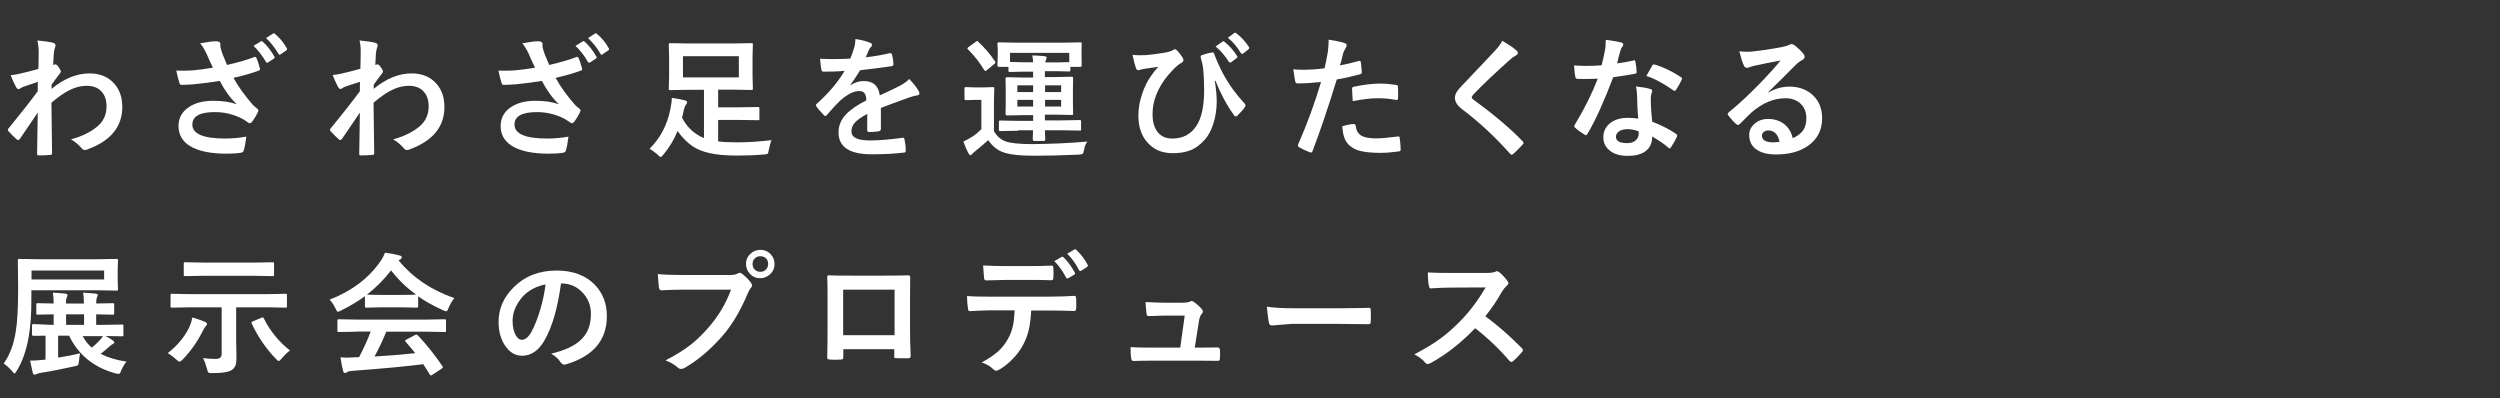 <?xml version="1.0" encoding="utf-8"?>
<!-- Generator: Adobe Illustrator 26.1.0, SVG Export Plug-In . SVG Version: 6.00 Build 0)  -->
<svg version="1.1" id="メインコピー_x3010_PC_x3011_"
	 xmlns="http://www.w3.org/2000/svg" xmlns:xlink="http://www.w3.org/1999/xlink" x="0px" y="0px" width="1570px" height="250px"
	 viewBox="0 0 1570 250" style="enable-background:new 0 0 1570 250;" xml:space="preserve">
<rect x="0" y="0" width="1570" height="250" fill="#333333" stroke="none"/>
<style type="text/css">
	.st0{enable-background:new    ;}
	.st1{fill:#FFFFFF;}
</style>
<g class="st0">
	<path class="st1" d="M23.5,25.4c4.9,0.5,8.1,1,9.6,1.4c1.2,0.3,1.8,0.9,1.8,1.7c0,0.3-0.1,0.7-0.3,1.2c-0.4,0.9-0.6,2.1-0.8,3.6
		c0,0.6-0.1,1.7-0.2,3.4c-0.1,1.5-0.2,2.9-0.2,4.1l0.7-0.2c0.2-0.1,0.4-0.2,0.6-0.2c0.6,0,1.4,0.6,2.2,1.9c0.9,1.2,1.3,2.1,1.3,2.6
		c0,0.5-0.5,1.2-1.4,2.3c-1.6,2.1-3.1,4.1-4.4,6v2.6c7.9-6.5,15.8-9.7,23.8-9.7c6.7,0,11.9,2.2,15.7,6.6c3.3,3.8,4.9,8.6,4.9,14.5
		c0,12.5-7.4,21.4-22.1,26.7c-0.4,0.2-0.9,0.3-1.4,0.3c-0.8,0-1.6-0.4-2.1-1.2c-1.8-2.1-3.9-3.9-6.6-5.5c6.8-1.8,12.4-4.6,16.7-8.2
		c3.8-3.3,5.6-7.5,5.6-12.5c0-4.2-1.2-7.5-3.6-9.8c-2.2-2.1-5.1-3.1-8.7-3.1c-3.9,0-7.8,1-11.7,3.1c-3.1,1.6-6.6,4.1-10.6,7.5
		c0,4.2,0.1,9.8,0.2,16.7c0.1,7.6,0.2,12.6,0.2,15.1c0,0.7-0.4,1-1.1,1c-2.4,0.2-4.9,0.3-7.4,0.3c-0.6,0-0.9-0.3-0.9-0.9
		c0-0.1,0-0.2,0-0.3c0.1-6.4,0.2-14.9,0.4-25.7c-3.8,5.6-7.5,11.1-11.2,16.5c-0.5,0.5-0.8,0.8-1.1,0.8c-0.3,0-0.6-0.2-0.9-0.5
		c-1.8-1.5-3.4-3.2-5.1-5c-0.3-0.2-0.5-0.6-0.5-0.9c0-0.3,0.2-0.6,0.5-1c7.4-9,13.5-16.8,18.3-23.3c0-2.9,0-4.9,0.1-5.9
		C19.2,53,16,54,14.4,54.6c-0.5,0.2-1.1,0.5-1.8,1c-0.5,0.3-0.8,0.4-0.9,0.4c-0.6,0-1.2-0.5-1.7-1.5c-1.3-2.5-2.4-4.9-3.3-7.3
		c1.8-0.2,3.7-0.4,5.6-0.9c3.6-0.8,7.5-1.8,11.8-3c0.1-2.4,0.2-6,0.2-10.8C24.3,30.1,24,27.7,23.5,25.4z"/>
	<path class="st1" d="M133.7,42.5c-1.9-3.9-3.2-6.8-3.9-8.6c-1.3-2.8-2.7-5-4.1-6.7c4.8-0.9,8.1-1.3,9.9-1.3c1.8,0,2.8,0.6,2.8,1.7
		v1.2c0,0.5,0,0.8,0.1,1.1c0.3,1.2,0.7,2.6,1.3,4.2c1.4,3.4,2.3,5.6,2.8,6.7c6.9-1.6,12.5-3.2,16.9-4.9c0.3-0.2,0.5-0.2,0.7-0.2
		c0.3,0,0.6,0.3,0.9,0.8c0.5,1,1.2,3.2,2.1,6.4c0.1,0.2,0.1,0.4,0.1,0.5c0,0.5-0.2,0.8-0.7,0.9c-4.5,1.7-9.9,3.2-16,4.6
		c3.3,5.9,7.5,11.7,12.7,17.5c0.5,0.4,1.2,1,2.2,1.8c0.5,0.5,0.8,0.8,0.8,1.1c0,0.4-0.2,0.8-0.5,1.4c-0.7,1.6-1.8,3.4-3.2,5.4
		c-0.6,0.8-1.2,1.3-1.7,1.3c-0.3,0-0.7-0.2-1.3-0.6c-1.5-1-2.6-1.8-3.4-2.2c-5.4-2.8-11.2-4.2-17.3-4.2c-9.4,0-14.1,2.6-14.1,7.8
		c0,5.9,6.9,8.8,20.6,8.8c4.4,0,8.8-0.4,13.3-1.2c-0.4,3.3-0.9,6.3-1.7,8.9c-0.2,0.6-0.7,1-1.6,1.2c-2.3,0.4-5.4,0.6-9.2,0.6
		c-10.4,0-18.2-1.7-23.4-5.1c-4.5-3-6.7-7.1-6.7-12.3c0-5,2.2-9,6.6-11.9c3.9-2.6,9-3.9,15.2-3.9c5.8,0,10.7,0.7,14.8,2.2
		c-3.9-3.7-7.5-8.6-10.7-14.7c-5.4,0.9-10.7,1.6-16,2.1c-3.8,0.3-6.5,0.4-8.1,0.4c-0.6,0-1.1-0.5-1.3-1.5c-0.6-2-1.3-4.5-1.9-7.5
		c1.6,0.1,3.1,0.1,4.5,0.1c1.9,0,3.9-0.1,5.8-0.2C124.6,43.9,129,43.3,133.7,42.5z M159.2,28.8l4.6-2.8c0.2-0.1,0.3-0.2,0.4-0.2
		c0.2,0,0.5,0.1,0.8,0.4c2.8,2.5,5.2,5.6,7.3,9.3c0.1,0.3,0.2,0.5,0.2,0.6c0,0.3-0.2,0.5-0.5,0.7l-3.6,2.4c-0.2,0.1-0.4,0.2-0.6,0.2
		c-0.3,0-0.6-0.2-0.8-0.5C164.7,34.9,162.1,31.5,159.2,28.8z M167.1,23.9l4.3-2.8c0.2-0.1,0.4-0.2,0.6-0.2c0.2,0,0.4,0.1,0.7,0.4
		c3,2.5,5.5,5.5,7.4,9c0.1,0.2,0.2,0.4,0.2,0.6c0,0.3-0.2,0.6-0.6,0.8l-3.5,2.4c-0.2,0.2-0.4,0.3-0.6,0.3c-0.3,0-0.5-0.2-0.7-0.6
		C172.6,30,170.1,26.7,167.1,23.9z"/>
	<path class="st1" d="M225.8,25.4c4.9,0.5,8.1,1,9.6,1.4c1.2,0.3,1.8,0.9,1.8,1.7c0,0.3-0.1,0.7-0.3,1.2c-0.4,0.9-0.6,2.1-0.8,3.6
		c0,0.6-0.1,1.7-0.2,3.4c-0.1,1.5-0.2,2.9-0.2,4.1l0.7-0.2c0.2-0.1,0.4-0.2,0.6-0.2c0.6,0,1.4,0.6,2.2,1.9c0.9,1.2,1.3,2.1,1.3,2.6
		c0,0.5-0.5,1.2-1.4,2.3c-1.6,2.1-3.1,4.1-4.4,6v2.6c7.9-6.5,15.8-9.7,23.8-9.7c6.7,0,11.9,2.2,15.7,6.6c3.3,3.8,4.9,8.6,4.9,14.5
		c0,12.5-7.4,21.4-22.1,26.7c-0.4,0.2-0.9,0.3-1.4,0.3c-0.8,0-1.6-0.4-2.1-1.2c-1.8-2.1-3.9-3.9-6.6-5.5c6.8-1.8,12.4-4.6,16.7-8.2
		c3.8-3.3,5.6-7.5,5.6-12.5c0-4.2-1.2-7.5-3.6-9.8c-2.2-2.1-5.1-3.1-8.7-3.1c-3.9,0-7.8,1-11.7,3.1c-3.1,1.6-6.6,4.1-10.6,7.5
		c0,4.2,0.1,9.8,0.2,16.7c0.1,7.6,0.2,12.6,0.2,15.1c0,0.7-0.4,1-1.1,1c-2.4,0.2-4.9,0.3-7.4,0.3c-0.6,0-0.9-0.3-0.9-0.9
		c0-0.1,0-0.2,0-0.3c0.1-6.4,0.2-14.9,0.4-25.7c-3.8,5.6-7.5,11.1-11.2,16.5c-0.5,0.5-0.8,0.8-1.1,0.8c-0.3,0-0.6-0.2-0.9-0.5
		c-1.8-1.5-3.4-3.2-5.1-5c-0.3-0.2-0.5-0.6-0.5-0.9c0-0.3,0.2-0.6,0.5-1c7.4-9,13.5-16.8,18.3-23.3c0-2.9,0-4.9,0.1-5.9
		c-4.8,1.5-7.9,2.5-9.5,3.1c-0.5,0.2-1.1,0.5-1.8,1c-0.5,0.3-0.8,0.4-0.9,0.4c-0.6,0-1.2-0.5-1.7-1.5c-1.3-2.5-2.4-4.9-3.3-7.3
		c1.8-0.2,3.7-0.4,5.6-0.9c3.6-0.8,7.5-1.8,11.8-3c0.1-2.4,0.2-6,0.2-10.8C226.6,30.1,226.3,27.7,225.8,25.4z"/>
	<path class="st1" d="M336,42.5c-1.9-3.9-3.2-6.8-3.9-8.6c-1.3-2.8-2.7-5-4.1-6.7c4.8-0.9,8.1-1.3,9.9-1.3c1.8,0,2.8,0.6,2.8,1.7
		v1.2c0,0.5,0,0.8,0.1,1.1c0.3,1.2,0.7,2.6,1.3,4.2c1.4,3.4,2.3,5.6,2.8,6.7c6.9-1.6,12.5-3.2,16.9-4.9c0.3-0.2,0.5-0.2,0.7-0.2
		c0.3,0,0.6,0.3,0.9,0.8c0.5,1,1.2,3.2,2.1,6.4c0.1,0.2,0.1,0.4,0.1,0.5c0,0.5-0.2,0.8-0.7,0.9c-4.5,1.7-9.9,3.2-16,4.6
		c3.3,5.9,7.5,11.7,12.7,17.5c0.5,0.4,1.2,1,2.2,1.8c0.5,0.5,0.8,0.8,0.8,1.1c0,0.4-0.2,0.8-0.5,1.4c-0.7,1.6-1.8,3.4-3.2,5.4
		c-0.6,0.8-1.2,1.3-1.7,1.3c-0.3,0-0.7-0.2-1.3-0.6c-1.5-1-2.6-1.8-3.4-2.2c-5.4-2.8-11.2-4.2-17.3-4.2c-9.4,0-14.1,2.6-14.1,7.8
		c0,5.9,6.9,8.8,20.6,8.8c4.4,0,8.8-0.4,13.3-1.2c-0.4,3.3-0.9,6.3-1.7,8.9c-0.2,0.6-0.7,1-1.6,1.2c-2.3,0.4-5.4,0.6-9.2,0.6
		c-10.4,0-18.2-1.7-23.4-5.1c-4.5-3-6.7-7.1-6.7-12.3c0-5,2.2-9,6.6-11.9c3.9-2.6,9-3.9,15.2-3.9c5.8,0,10.7,0.7,14.8,2.2
		c-3.9-3.7-7.5-8.6-10.7-14.7c-5.4,0.9-10.7,1.6-16,2.1c-3.8,0.3-6.5,0.4-8.1,0.4c-0.6,0-1.1-0.5-1.3-1.5c-0.6-2-1.3-4.5-1.9-7.5
		c1.6,0.1,3.1,0.1,4.5,0.1c1.9,0,3.9-0.1,5.8-0.2C326.9,43.9,331.3,43.3,336,42.5z M361.4,28.8L366,26c0.2-0.1,0.3-0.2,0.4-0.2
		c0.2,0,0.5,0.1,0.8,0.4c2.8,2.5,5.2,5.6,7.3,9.3c0.1,0.3,0.2,0.5,0.2,0.6c0,0.3-0.2,0.5-0.5,0.7l-3.6,2.4c-0.2,0.1-0.4,0.2-0.6,0.2
		c-0.3,0-0.6-0.2-0.8-0.5C367,34.9,364.3,31.5,361.4,28.8z M369.3,23.9l4.3-2.8c0.2-0.1,0.4-0.2,0.6-0.2c0.2,0,0.4,0.1,0.7,0.4
		c3,2.5,5.5,5.5,7.4,9c0.1,0.2,0.2,0.4,0.2,0.6c0,0.3-0.2,0.6-0.6,0.8l-3.5,2.4c-0.2,0.2-0.4,0.3-0.6,0.3c-0.3,0-0.5-0.2-0.7-0.6
		C374.9,30,372.3,26.7,369.3,23.9z"/>
	<path class="st1" d="M407.9,93.4c6.8-6.6,11.1-14.9,13.1-24.9c0.6-3,0.9-5.3,0.9-7c3.1,0.4,5.8,0.9,8,1.5c1.1,0.2,1.6,0.6,1.6,1.2
		c0,0.5-0.2,0.9-0.6,1.4c-0.6,0.7-1.1,1.9-1.5,3.6c-0.4,2.1-0.8,3.6-1.1,4.7c2.5,4.8,5.9,8.4,10,10.9c1.3,0.8,2.6,1.5,3.8,1.9V56.4
		h-9.8l-11.4,0.2c-0.5,0-0.7-0.1-0.8-0.2c-0.1-0.1-0.1-0.4-0.1-0.8l0.2-7.6V35.7l-0.2-7.6c0-0.5,0.1-0.8,0.2-0.9
		c0.1-0.1,0.4-0.1,0.8-0.1l11.4,0.2h28l11.4-0.2c0.5,0,0.8,0.1,0.9,0.2c0.1,0.1,0.1,0.4,0.1,0.8l-0.2,7.6v12.2l0.2,7.6
		c0,0.5-0.1,0.7-0.2,0.9c-0.1,0.1-0.4,0.1-0.8,0.1l-11.4-0.2H451v11.1h12.6l12.4-0.2c0.4,0,0.7,0.1,0.8,0.2c0.1,0.1,0.1,0.4,0.1,0.7
		v6.5c0,0.4,0,0.7-0.1,0.8s-0.3,0.1-0.8,0.1l-12.4-0.2H451v13.5c3,0.4,7.1,0.6,12.1,0.6c6.8,0,14-0.5,21.4-1.4
		c-0.6,1.6-1.2,3.6-1.7,6.2c-0.2,1.4-0.5,2.2-0.8,2.4c-0.3,0.2-1,0.4-2.3,0.4c-5.3,0.5-10.7,0.7-16.1,0.7c-7.5,0-13.6-0.5-18.2-1.6
		c-4.1-0.9-7.5-2.3-10.4-4.2c-3.5-2.4-6.6-5.6-9.5-9.6c-2.2,5.5-5.2,10.3-8.8,14.7c-0.9,1.1-1.5,1.6-1.8,1.6c-0.4,0-1-0.5-1.8-1.4
		C411.6,95.9,409.8,94.5,407.9,93.4z M464,48.7V35.3h-35.1v13.3H464z"/>
	<path class="st1" d="M537.2,24.5c3.9,0.6,7,1.4,9.4,2.4c0.7,0.2,1,0.7,1,1.4c0,0.5-0.2,0.9-0.6,1.2c-0.5,0.4-1,1.1-1.4,2
		c-0.1,0.3-0.3,0.7-0.5,1.2c-0.5,1.2-1,2.3-1.4,3.3c5.3-0.6,10.4-1.5,15.1-2.6c0.2,0,0.4,0,0.5,0c0.4,0,0.7,0.3,0.9,0.9
		c0.5,1.9,0.8,3.9,0.9,6c0,0.1,0,0.2,0,0.2c0,0.6-0.5,1-1.4,1.1c-6.5,0.9-12.9,1.8-19.5,2.5c-2.7,4.4-4.8,7.4-6.2,9.2l0.1,0.2
		c2.6-1.7,5.4-2.6,8.3-2.6c6,0,9.3,3,10.1,9c5.7-2.6,9.8-4.6,12.2-5.8c2.7-1.4,4.8-2.9,6.3-4.5c2.6,2.7,4.5,5.1,5.8,7.3
		c0.4,0.7,0.6,1.3,0.6,1.8c0,0.6-0.4,1-1.3,1.2c-1.7,0.2-3.4,0.7-5.1,1.3c-8.1,2.9-14.1,5.1-17.8,6.6V81c0,0.8-0.5,1.3-1.6,1.5
		c-1.8,0.3-3.8,0.4-5.9,0.4c-0.7,0-1.1-0.4-1.1-1.3c0-4.8,0-8.1,0.1-10.1c-3.8,2-6.5,3.9-8.1,5.8c-1.3,1.6-1.9,3.3-1.9,5.2
		c0,3.8,3.8,5.7,11.5,5.7c6,0,12.9-0.6,20.7-1.7c0.1,0,0.2,0,0.2,0c0.5,0,0.8,0.3,0.9,0.9c0.5,2.3,0.8,4.6,0.8,6.8
		c0,0.1,0,0.2,0,0.3c0,0.8-0.3,1.3-0.9,1.3c-5.6,0.7-12.5,1.1-20.5,1.1c-13.9,0-20.8-4.6-20.8-13.7c0-4.2,1.5-8,4.6-11.3
		c2.7-2.9,7-5.9,12.9-8.9c-0.1-2.2-0.6-3.8-1.3-4.6c-0.6-0.8-1.7-1.2-3.2-1.2c-0.1,0-0.3,0-0.5,0c-3.2,0.1-7,2.1-11.5,6
		c-2.6,2.5-5.3,5.5-8.3,9c-0.4,0.5-0.7,0.7-1,0.7c-0.2,0-0.5-0.2-0.9-0.6c-2.4-2.4-3.9-4.2-4.7-5.5c-0.2-0.3-0.3-0.6-0.3-0.8
		c0-0.3,0.2-0.6,0.6-0.9c7.5-6.7,13.3-13.6,17.4-20.6C526.4,44.9,522,45,517,45c-0.6,0-1-0.4-1.2-1.3c-0.2-1.1-0.5-3.3-0.8-6.8
		c2.6,0.1,5.4,0.2,8.3,0.2c3.5,0,7.1-0.1,10.7-0.3c1-2.5,1.8-4.8,2.5-7.1C537,27.9,537.2,26.2,537.2,24.5z"/>
	<path class="st1" d="M682.9,88.9c-1.2,1.6-1.9,3.4-2.1,5.3c-0.3,1.4-0.6,2.2-0.9,2.4c-0.3,0.2-1,0.4-2.3,0.5
		c-10.4,0.5-19.8,0.7-28.1,0.7c-9.6,0-16.3-0.8-20.3-2.5c-3.4-1.4-6.2-3.8-8.6-7.3c-1.7,1.6-4.4,3.9-8.1,6.9
		c-0.8,0.6-1.4,1.2-1.9,1.7c-0.5,0.6-0.8,0.9-1.1,0.9c-0.4,0-0.8-0.4-1.3-1.2c-1-1.9-2.1-4.3-3.2-7.4c2.1-1,3.7-1.9,5-2.7
		c1.9-1.1,4-2.8,6.3-5.1V62.7h-3.6l-5.9,0.2c-0.5,0-0.8-0.1-0.9-0.2c-0.1-0.1-0.2-0.4-0.2-0.8v-6.3c0-0.4,0.1-0.7,0.2-0.8
		c0.1-0.1,0.4-0.1,0.8-0.1l5.9,0.2h4.8l6.1-0.2c0.4,0,0.7,0.1,0.8,0.2c0.1,0.1,0.1,0.4,0.1,0.7l-0.2,8.1v18.6c1.6,3,4,5.2,7.3,6.5
		c3.1,1.1,8.7,1.7,16.9,1.7C660,90.4,671.5,89.9,682.9,88.9z M614.4,26.3c4.1,3.8,7.6,7.9,10.5,12.3c0.2,0.3,0.3,0.5,0.3,0.6
		c0,0.2-0.3,0.6-0.8,1l-4.6,3.8c-0.5,0.4-0.8,0.6-1,0.6c-0.1,0-0.4-0.2-0.7-0.6c-2.9-4.8-6.3-9.1-10.2-13c-0.2-0.2-0.4-0.4-0.4-0.6
		c0-0.2,0.3-0.5,0.8-0.9l4.4-3.2c0.5-0.4,0.8-0.6,1.1-0.6C613.8,25.8,614.1,25.9,614.4,26.3z M639.5,82.1l-11.3,0.2
		c-0.5,0-0.7-0.1-0.8-0.2c-0.1-0.1-0.1-0.4-0.1-0.7v-4.8c0-0.4,0.1-0.7,0.2-0.8c0.1-0.1,0.4-0.1,0.8-0.1l11.3,0.2h9.2v-3.6h-5.7
		l-10.8,0.2c-0.5,0-0.8-0.3-0.8-0.9l0.1-6.9v-8.4l-0.1-6.9c0-0.6,0.3-0.9,0.8-0.9l10.8,0.2h5.7v-3.7h-6.6l-8,0.2
		c-0.4,0-0.7-0.1-0.8-0.2c-0.1-0.1-0.1-0.4-0.1-0.8v-2.2h-6c-0.6,0-0.9-0.3-0.9-0.9l0.2-7.6v-2.1l-0.2-3.8c0-0.5,0.1-0.8,0.2-0.9
		c0.1-0.1,0.3-0.1,0.7-0.1l11.5,0.2h28l11.6-0.2c0.4,0,0.7,0.1,0.8,0.2c0.1,0.1,0.1,0.4,0.1,0.8l-0.1,3.3v2.6l0.1,7.6
		c0,0.6-0.3,0.9-0.9,0.9h-6.2V44c0,0.5-0.1,0.7-0.2,0.8c-0.1,0.1-0.3,0.1-0.7,0.1l-8-0.2h-7.1v3.7h6.1l10.7-0.2
		c0.4,0,0.7,0.1,0.8,0.2c0.1,0.1,0.1,0.4,0.1,0.7l-0.1,6.9v8.4l0.1,6.9c0,0.4,0,0.7-0.1,0.8c-0.1,0.1-0.3,0.1-0.8,0.1l-10.7-0.2
		h-6.1v3.6h10.3l11.5-0.2c0.4,0,0.7,0.1,0.8,0.2c0.1,0.1,0.1,0.4,0.1,0.7v4.8c0,0.4,0,0.7-0.1,0.8s-0.3,0.1-0.8,0.1l-11.5-0.2h-10.3
		l0.2,5.8c0,0.6-0.3,0.9-0.9,0.9h-6c-0.6,0-0.9-0.3-0.9-0.9c0-0.1,0-0.7,0-1.9c0.1-1.3,0.1-2.6,0.1-3.9H639.5z M671.3,33.2h-37v5.7
		l8,0.2h6.5c-0.1-1.6-0.3-3-0.5-4.3c2.9,0.1,5.4,0.2,7.7,0.5c0.8,0.1,1.3,0.4,1.3,0.8c0,0.3-0.1,0.7-0.4,1.4c-0.2,0.5-0.4,1-0.5,1.7
		h7.1l8-0.2V33.2z M638.9,57.8h9.9v-4.2h-9.9V57.8z M638.9,66.9h9.9v-4.2h-9.9V66.9z M666.4,53.6h-10.1v4.2h10.1V53.6z M666.4,66.9
		v-4.2h-10.1v4.2H666.4z"/>
	<path class="st1" d="M711.2,34.4c1.4,0.2,2.9,0.3,4.6,0.3c1.1,0,2.4,0,4-0.1c2.7-0.2,6.3-0.7,10.9-1.4c3.1-0.5,5-1.1,5.8-1.7
		c0.6-0.4,1.1-0.6,1.3-0.6c0.3,0,0.7,0.2,1.2,0.6c1.5,1.5,2.6,3,3.5,4.4c0.5,0.8,0.7,1.4,0.7,1.9c0,0.6-0.4,1.2-1.3,1.7
		c-1.5,0.8-3,2-4.5,3.5c-0.2,0.2-1.3,1.4-3.4,3.7c-3.5,4-6.1,8.3-7.9,12.9c-1.6,4.1-2.3,8.1-2.3,12c0,5.4,1.3,9.5,4,12.2
		c2.1,2.2,4.9,3.2,8.4,3.2c6.5,0,11.4-2.5,14.9-7.6c3.4-4.9,5.1-12.5,5.1-22.6c0-5.1-0.2-9.3-0.5-12.4c-0.1-1.3-0.3-2.7-0.6-4.3
		c-0.4-1.6-0.7-2.8-0.9-3.4c-0.2-0.5-0.2-0.9-0.2-1.2c0-0.5,0.4-0.8,1.1-1c2.4-0.8,4.4-1.3,6.2-1.6c0.1,0,0.2,0,0.2,0
		c0.5,0,0.8,0.3,1,0.9c1.3,3.6,3.1,7.7,5.6,12.5c3.8,7,8.4,13.3,13.6,18.8c0.3,0.4,0.5,0.7,0.5,1.1c0,0.3-0.2,0.7-0.6,1.3
		c-1,1.5-2.6,3.2-4.6,5.2c-0.3,0.3-0.6,0.4-0.9,0.4c-0.6,0-1-0.3-1.3-1c-4.4-6.1-8.3-13.3-11.5-21.4l-0.4,0.2
		c0.8,4.9,1.2,9.1,1.2,12.7c0,5-0.7,9.8-2.2,14.3c-1.3,4.1-3.1,7.3-5.2,9.7c-2.9,3.3-6,5.6-9.2,6.8c-3,1.2-6.7,1.8-11,1.8
		c-7,0-12.4-2.4-16.4-7.3c-3.5-4.2-5.2-9.7-5.2-16.3c0-4.5,0.8-9.1,2.5-14c1.4-4.1,3.1-7.6,5.2-10.5c1.6-2.4,3.2-4.5,4.9-6.1
		c-0.2,0-1.7,0.2-4.6,0.6c-1.8,0.2-3.3,0.5-4.7,0.7c-0.5,0.1-1.1,0.3-2.1,0.5c-0.6,0.2-1,0.3-1.3,0.3c-0.6,0-1.1-0.4-1.4-1.3
		C712.7,40.9,712,38.1,711.2,34.4z M763.4,29.2l4.4-3.1c0.2-0.1,0.3-0.2,0.5-0.2c0.2,0,0.5,0.1,0.7,0.4c2.8,2.2,5.5,5.1,7.9,8.9
		c0.2,0.2,0.2,0.4,0.2,0.6c0,0.3-0.2,0.5-0.5,0.7l-3.5,2.6c-0.2,0.2-0.5,0.2-0.6,0.2c-0.3,0-0.5-0.2-0.8-0.5
		C769.2,34.9,766.5,31.7,763.4,29.2z M771.1,23.7l4.1-3c0.2-0.1,0.4-0.2,0.5-0.2c0.2,0,0.4,0.1,0.7,0.4c3.2,2.4,5.8,5.3,7.9,8.6
		c0.2,0.2,0.2,0.5,0.2,0.7c0,0.3-0.2,0.6-0.5,0.8l-3.3,2.6c-0.2,0.2-0.5,0.3-0.6,0.3c-0.3,0-0.5-0.2-0.8-0.5
		C777,29.5,774.3,26.3,771.1,23.7z"/>
	<path class="st1" d="M841.5,41.1c3.4-0.6,7.4-1.6,11.8-2.8c0.2-0.1,0.3-0.1,0.4-0.1c0.5,0,0.8,0.3,0.9,0.9c0.3,2.2,0.5,4.2,0.6,6
		c0,0.1,0,0.3,0,0.4c0,0.6-0.4,1-1.3,1.2c-4.8,1.3-9.6,2.4-14.4,3.2c-5.5,17.9-10.6,32.9-15.2,44.9c-0.2,0.6-0.6,1-1,1
		c-0.2,0-0.4-0.1-0.8-0.2c-2.8-1.1-5.1-2.2-6.6-3.1c-0.5-0.3-0.8-0.7-0.8-1.2c0-0.2,0-0.3,0.1-0.5c5.8-13.3,10.6-26.4,14.4-39.3
		c-5.9,0.6-10.7,0.9-14.5,0.9c-1,0-1.6-0.4-1.7-1.3c-0.3-1.5-0.7-4-1.2-7.6c1.2,0.2,3.2,0.3,6.2,0.3c4.3,0,8.8-0.3,13.4-0.9
		c0.6-2.5,1.4-6,2.1-10.4c0.3-2.5,0.5-5,0.5-7.6c5,0.8,8.5,1.5,10.4,2.3c0.6,0.2,0.9,0.7,0.9,1.3c0,0.5-0.1,0.9-0.4,1.3
		c-1.1,1.8-1.6,2.9-1.7,3.3c-0.3,1.1-0.7,2.6-1.1,4.6C842,39.4,841.7,40.5,841.5,41.1z M843,79.2c3.2-0.8,5.6-1.3,7.1-1.3
		c0.8,0,1.2,0.4,1.3,1.2c0.3,3.1,1.7,5.2,4.1,6.4c1.9,0.9,4.8,1.4,8.6,1.4c3.1,0,7.8-0.4,13.9-1.2c0.1,0,0.2,0,0.3,0
		c0.4,0,0.7,0.3,0.7,0.8c0.4,2.9,0.6,5.3,0.6,7.3c0,0.2,0,0.3,0,0.4c0,0.5-0.4,0.8-1.3,0.9c-4.2,0.6-7.9,0.9-11.3,0.9
		c-5.8,0-10.3-0.5-13.5-1.4c-2.8-0.8-5.1-2.2-6.8-4C844.5,88.3,843.2,84.5,843,79.2z M849.5,63.5c-0.2-3.9-0.4-6.4-0.4-7.5
		c0-0.6,0.1-1,0.3-1.2c0.2-0.2,0.6-0.3,1.2-0.4c6.2-1.3,11.6-1.9,16.2-1.9c3.2,0,6.5,0.3,9.7,0.8c0.6,0.1,1,0.2,1.2,0.4
		c0.2,0.1,0.2,0.4,0.2,0.9c0.1,1.1,0.1,2.4,0.1,3.8c0,0.8,0,1.8,0,2.8c0,1.1-0.3,1.6-1,1.6c-0.2,0-0.4,0-0.6-0.1
		c-3.3-0.6-6.8-1-10.3-1C861.4,61.6,855.9,62.3,849.5,63.5z"/>
	<path class="st1" d="M943.4,25.6c3.8,2.2,6.9,4.3,9.2,6.3c0.4,0.4,0.6,0.8,0.6,1.3c0,0.7-0.4,1.3-1.2,1.6c-1.3,0.7-2.6,1.6-4,2.9
		c-9.1,8.2-16.7,15.3-22.7,21.6c-0.7,0.9-1.1,1.5-1.1,1.8c0,0.4,0.4,0.9,1.1,1.5c12.7,9.2,23,17.9,30.9,26.1
		c0.4,0.5,0.6,0.9,0.6,1.1c0,0.3-0.2,0.6-0.6,1c-2.2,2.4-4.1,4.3-5.8,5.8c-0.5,0.4-0.9,0.6-1.1,0.6s-0.6-0.2-1-0.7
		c-9.3-10.4-19.3-19.8-30.2-28c-2.9-2.2-4.4-4.6-4.4-7c0-1.3,0.4-2.6,1.2-3.9c0.5-0.8,1.5-2,2.8-3.4c2.1-2.3,5.9-6.2,11.2-11.8
		c4.1-4.3,7.4-7.8,9.9-10.5C941,29.6,942.5,27.5,943.4,25.6z"/>
	<path class="st1" d="M1015.5,39.8c2.8-0.3,6.2-0.9,10.3-1.8c0.3-0.1,0.5-0.2,0.6-0.2c0.3,0,0.5,0.3,0.6,0.8c0.4,2,0.7,4.3,0.8,6.7
		c0,0.6-0.3,0.9-1,1c-2.9,0.6-7.4,1.3-13.7,2.2c-5.8,15.2-11.1,27.1-16.2,35.6c-0.3,0.5-0.6,0.8-0.9,0.8c-0.2,0-0.5-0.1-1-0.4
		c-2.3-1.4-4.2-2.8-5.8-4.3c-0.4-0.3-0.6-0.6-0.6-0.9c0-0.3,0.1-0.7,0.4-1c6.1-10.1,10.9-19.8,14.4-28.9c-2.1,0.1-4.9,0.2-8.3,0.2
		c-1.7,0-3.2,0-4.6-0.1c-0.6,0-1-0.4-1.2-1.3c-0.3-1.3-0.6-3.7-0.8-7.1c3,0.2,5.6,0.3,7.7,0.3c3.2,0,6.4-0.1,9.6-0.4
		c0.7-2.6,1.4-5.7,2.1-9.3c0.4-1.9,0.5-4.2,0.5-6.7c4.8,0.6,8,1.2,9.7,1.7c0.9,0.2,1.3,0.6,1.3,1.2c0,0.6-0.2,1.1-0.7,1.6
		c-0.5,0.6-0.9,1.6-1.3,3.1c-0.1,0.5-0.5,1.7-1,3.6C1016.1,37.7,1015.8,38.9,1015.5,39.8z M1028.8,74.5c-0.4-4.1-0.6-8.8-0.7-14.3
		c-0.1-2.2-0.3-4.2-0.7-5.9c3.8,0.4,6.8,0.9,9,1.6c0.8,0.2,1.2,0.6,1.2,1.3c0,0.2-0.2,0.8-0.5,1.7c-0.2,0.8-0.4,1.6-0.4,2.5
		c0,0.2,0,0.5,0,0.9c0,4.2,0.3,8.9,0.9,14.1c6.3,2.5,11.3,5.1,15,7.7c0.5,0.4,0.7,0.7,0.7,1c0,0.2-0.1,0.4-0.2,0.8
		c-1.2,2.5-2.5,4.8-3.8,6.7c-0.2,0.4-0.5,0.6-0.8,0.6c-0.2,0-0.5-0.2-0.8-0.5c-2.5-2.2-5.9-4.5-10.1-7c0,4.3-1.6,7.5-4.7,9.6
		c-2.6,1.7-6.2,2.6-10.7,2.6c-4.9,0-8.8-1.2-11.6-3.6c-2.5-2.1-3.7-4.8-3.7-8.1c0-3.9,1.6-6.9,4.7-9.2c2.8-2,6.3-3,10.7-3
		C1024.6,74,1026.7,74.2,1028.8,74.5z M1029,82.4c-2.5-0.8-4.7-1.3-6.8-1.3c-2.3,0-4.2,0.5-5.5,1.4c-1.2,0.9-1.9,2-1.9,3.4
		c0,2.6,2.4,4,7.1,4c2.3,0,4.2-0.6,5.5-1.9c1.1-1.1,1.7-2.4,1.7-4C1029.1,83.3,1029.1,82.7,1029,82.4z M1033.9,47.7
		c2.3-4,3.5-6.2,3.7-6.5c0.3-0.5,0.7-0.8,1-0.8c0.2,0,0.4,0.1,0.7,0.2c5,1.4,10.4,4,16.3,7.8c0.5,0.3,0.7,0.6,0.7,0.9
		c0,0.3-0.1,0.6-0.3,1c-0.9,1.9-2,3.9-3.5,6.2c-0.2,0.4-0.5,0.6-0.8,0.6c-0.2,0-0.4-0.1-0.7-0.3
		C1044.6,52.3,1038.9,49.3,1033.9,47.7z"/>
	<path class="st1" d="M1118.2,38c-5.2,0.9-10.5,2-16,3.2c-1.4,0.3-2.6,0.7-3.5,1c-0.7,0.3-1.2,0.4-1.7,0.4c-0.8,0-1.4-0.5-1.8-1.4
		c-0.9-1.7-1.8-4.7-2.9-9c1.4,0.2,2.9,0.3,4.5,0.3c1.1,0,2.1,0,3.2-0.1c5.7-0.6,12-1.5,18.8-2.8c2.3-0.5,3.8-0.9,4.5-1.3
		c0.8-0.4,1.3-0.6,1.6-0.6c0.6,0,1.3,0.2,1.9,0.6c2.2,1.7,4.1,3.5,5.6,5.3c0.6,0.7,0.9,1.4,0.9,2c0,0.9-0.5,1.6-1.4,2
		c-0.9,0.5-2.2,1.3-3.6,2.6c-1.7,1.7-4.9,4.8-9.4,9.4c-3.4,3.4-6.3,6.2-8.5,8.3l0.1,0.2c4.4-2.5,8.8-3.7,13.2-3.7
		c6.5,0,11.7,2.1,15.6,6.2c3.4,3.6,5,8.2,5,13.7c0,7.4-3,13.2-8.9,17.3c-5.1,3.6-11.8,5.4-20.1,5.4c-5.6,0-9.9-1.2-12.9-3.6
		c-2.6-2.1-3.9-5-3.9-8.6c0-3,1.3-5.5,3.9-7.5c2.2-1.8,4.9-2.6,7.9-2.6c4.2,0,7.7,1.2,10.5,3.5c2.5,2.1,4.2,5,5.1,8.6
		c3.1-1.4,5.4-3.2,6.7-5.3c1.2-1.9,1.8-4.4,1.8-7.3c0-4-1.4-7.2-4.1-9.5c-2.4-2-5.3-3-9-3c-7.3,0-14.3,2.9-21.2,8.8
		c-1.1,1-3.5,3.3-7.2,7.1c-0.6,0.6-1.1,0.9-1.4,0.9s-0.7-0.2-1.3-0.7c-1.5-1.3-3.1-3.1-4.9-5.4c-0.2-0.2-0.3-0.4-0.3-0.7
		c0-0.4,0.2-0.8,0.7-1.2c6.2-5,12.7-11.1,19.7-18.3C1111,46.4,1115.3,41.6,1118.2,38z M1117.6,89c-1.1-4.8-3.5-7.1-7.1-7.1
		c-1.2,0-2.2,0.4-3,1.1c-0.6,0.6-1,1.3-1,2.1c0,2.9,2.4,4.3,7.2,4.3C1115.2,89.4,1116.5,89.2,1117.6,89z"/>
	<path class="st1" d="M18,211.7c-1.5,8.3-3.9,15.4-7.5,21.2c-0.7,1.1-1.1,1.7-1.4,1.7c-0.2,0-0.7-0.5-1.4-1.4
		c-1.9-2.2-3.7-3.8-5.4-4.9c3.7-5.1,6.2-11.6,7.5-19.5c1.1-6.3,1.6-15.6,1.6-27.7l-0.2-17.5c0-0.5,0.1-0.8,0.2-0.9
		c0.1-0.1,0.4-0.1,0.8-0.1l11.3,0.2h38.3l11.4-0.2c0.5,0,0.7,0.1,0.8,0.2c0.1,0.1,0.1,0.4,0.1,0.8l-0.2,5.9v6.2l0.2,5.9
		c0,0.5-0.1,0.7-0.2,0.8c-0.1,0.1-0.4,0.1-0.8,0.1l-11.4-0.2h-42v4.7C19.8,196.4,19.2,204.7,18,211.7z M32,204h1.7v-6.6l-10,0.2
		c-0.4,0-0.7-0.1-0.8-0.2c-0.1-0.1-0.1-0.4-0.1-0.8v-5.3c0-0.4,0.1-0.7,0.2-0.8c0.1-0.1,0.4-0.1,0.7-0.1l10,0.2c0-2.8-0.2-5-0.5-6.8
		c2.6,0.1,5.2,0.3,7.8,0.6c0.9,0.1,1.4,0.4,1.4,1c0,0.4-0.2,0.8-0.5,1.4c-0.3,0.7-0.5,2-0.5,3.8h11.3c0-3.1-0.2-5.4-0.5-6.8
		c2.5,0.1,5.1,0.3,7.8,0.6c0.9,0.1,1.4,0.4,1.4,0.9c0,0.4-0.2,0.9-0.5,1.5c-0.3,0.6-0.5,1.9-0.5,3.8l10.4-0.2c0.4,0,0.7,0.1,0.8,0.2
		c0.1,0.1,0.1,0.4,0.1,0.7v5.3c0,0.5-0.1,0.7-0.2,0.9c-0.1,0.1-0.4,0.1-0.7,0.1l-10.4-0.2v6.6h4.9l11.3-0.2c0.4,0,0.7,0.1,0.8,0.2
		c0.1,0.1,0.1,0.4,0.1,0.7v5.6c0,0.4,0,0.7-0.1,0.8s-0.4,0.1-0.8,0.1l-10.3-0.2c2.1,1.1,3.7,2.1,4.7,2.9c0.5,0.4,0.8,0.8,0.8,1.1
		c0,0.4-0.3,0.7-0.9,1c-0.8,0.4-1.6,1-2.4,1.8c-1.7,1.5-3.4,3-5.3,4.4c4.5,2.3,9.9,4,16.3,4.9c-1.1,1.1-2.2,2.9-3.3,5.4
		c-0.4,1.1-0.7,1.7-0.9,1.9c-0.2,0.3-0.5,0.4-0.9,0.4c-0.3,0-0.9-0.1-1.8-0.3c-13.6-3.7-23.4-11.6-29.2-23.7h-6.9v13.8
		c5.5-0.9,10.1-1.8,13.8-2.7c-0.3,1.3-0.5,2.9-0.7,4.8c-0.1,1.4-0.3,2.2-0.6,2.6c-0.2,0.2-0.9,0.4-2.1,0.7c-7.1,1.6-14.1,3-21,4.1
		c-1.1,0.1-2,0.4-2.6,0.7c-0.7,0.3-1.2,0.5-1.5,0.5c-0.6,0-1-0.4-1.2-1.1l-1.7-7.7c2.2,0,4.9-0.2,8-0.5l1.7-0.2v-15
		c-2.1,0-4,0.1-5.8,0.1c-1.2,0-1.8,0-1.8,0c-0.6,0-0.9-0.3-0.9-0.9v-5.6c0-0.6,0.3-0.9,0.9-0.9L32,204z M65.4,175.5v-5.6H19.8v5.6
		H65.4z M41.5,204h11.3v-6.6H41.5V204z M57.6,218.3c1.8-1.3,3.5-3,5.3-4.9c0.6-0.7,1.2-1.5,1.8-2.3H51.9
		C53.5,214,55.4,216.4,57.6,218.3z"/>
	<path class="st1" d="M105.3,221.8c5.9-4.6,10.4-9.9,13.3-15.8c1.2-2.5,1.9-4.7,2.1-6.6c2.2,0.5,4.8,1.4,8,2.7
		c0.8,0.4,1.3,0.9,1.3,1.4c0,0.4-0.3,0.9-1,1.6c-0.4,0.4-1,1.5-1.9,3.2c-3.2,6.4-7.4,12.3-12.4,17.5c-0.9,0.9-1.5,1.3-2,1.3
		c-0.4,0-1.1-0.5-2.1-1.4C108.5,223.8,106.7,222.5,105.3,221.8z M118.5,193l-10.5,0.2c-0.4,0-0.7-0.1-0.8-0.2
		c-0.1-0.1-0.1-0.4-0.1-0.7v-6.9c0-0.4,0.1-0.7,0.2-0.8c0.1-0.1,0.3-0.1,0.7-0.1l10.5,0.2h50.3l10.5-0.2c0.4,0,0.7,0.1,0.8,0.2
		c0.1,0.1,0.1,0.4,0.1,0.7v6.9c0,0.4-0.1,0.7-0.2,0.8c-0.1,0.1-0.4,0.1-0.7,0.1l-10.5-0.2h-20.5v20.3l0.2,11.5c0,2-0.2,3.6-0.6,4.6
		c-0.4,1-1,1.9-2,2.7c-1.8,1.5-6,2.2-12.6,2.2c-0.3,0-0.6,0-0.9,0c-0.9,0-1.4-0.2-1.7-0.6c-0.2-0.2-0.4-0.9-0.7-2.1
		c-0.8-2.9-1.6-5.1-2.5-6.7c3.1,0.4,5.7,0.5,8,0.5c2.5,0,3.7-1,3.7-3.1V193H118.5z M127.8,173.2l-11.5,0.2c-0.4,0-0.7-0.1-0.8-0.2
		c-0.1-0.1-0.1-0.4-0.1-0.7v-6.9c0-0.4,0.1-0.7,0.2-0.8c0.1-0.1,0.4-0.1,0.7-0.1l11.5,0.2h31.9l11.5-0.2c0.4,0,0.7,0.1,0.8,0.2
		c0.1,0.1,0.1,0.4,0.1,0.7v6.9c0,0.4-0.1,0.7-0.2,0.8c-0.1,0.1-0.3,0.1-0.7,0.1l-11.5-0.2H127.8z M182.1,220.1
		c-1.6,1.1-3.3,2.8-5.1,4.9c-0.9,1.1-1.6,1.7-1.9,1.7c-0.4,0-1-0.4-1.8-1.3c-6.2-6.4-11.3-13.8-15.2-22.2c-0.1-0.2-0.2-0.4-0.2-0.6
		c0-0.3,0.4-0.6,1.1-0.9l5.1-2.1c0.4-0.2,0.7-0.3,0.9-0.3c0.2,0,0.4,0.2,0.7,0.7C169.7,208,175.2,214.7,182.1,220.1z"/>
	<path class="st1" d="M285.3,187.2c-1.4,1.8-2.6,3.8-3.6,6.2c-0.5,1.4-1,2.1-1.4,2.1c-0.3,0-0.9-0.2-1.9-0.6
		c-6-2.7-11.3-5.6-15.8-8.8v6.2c0,0.4-0.1,0.7-0.2,0.8c-0.1,0.1-0.4,0.1-0.7,0.1l-9.4-0.2h-12.8l-9.4,0.2c-0.4,0-0.7-0.1-0.8-0.2
		c-0.1-0.1-0.1-0.4-0.1-0.7v-6.3c-4.5,3.3-9.6,6.3-15,9c-1,0.5-1.7,0.8-2,0.8c-0.4,0-0.9-0.7-1.5-2.1c-1.1-2.2-2.3-4.1-3.7-5.5
		c14-5.5,24.6-13.5,31.9-24.1c1.3-1.8,2.2-3.6,2.9-5.4c3.4,0.4,6.4,1,9,1.7c1,0.2,1.5,0.6,1.5,1.1c0,0.6-0.3,1.1-0.8,1.3
		c-0.4,0.2-0.7,0.4-1.2,0.7C259,174.2,270.7,182.1,285.3,187.2z M223.9,208.3l-11,0.2c-0.5,0-0.7-0.1-0.9-0.2
		c-0.1-0.1-0.1-0.4-0.1-0.7v-6.2c0-0.4,0.1-0.7,0.2-0.8c0.1-0.1,0.4-0.1,0.8-0.1l11,0.2h44.2l11-0.2c0.5,0,0.7,0.1,0.9,0.2
		c0.1,0.1,0.1,0.4,0.1,0.7v6.2c0,0.4,0,0.7-0.1,0.8c-0.1,0.1-0.4,0.1-0.8,0.1l-11-0.2h-25.6c-2.1,5.1-4.5,10.3-7.4,15.6
		c8.6-0.5,17.2-1.2,25.6-2.1c-2.5-3.1-4.6-5.5-6-7.1c-0.2-0.3-0.4-0.5-0.4-0.7c0-0.3,0.3-0.5,0.9-0.8l5.3-2.8
		c0.4-0.2,0.7-0.3,0.9-0.3c0.2,0,0.5,0.2,0.9,0.5c5.2,5.5,10.4,11.9,15.4,19.3c0.2,0.3,0.3,0.5,0.3,0.7c0,0.3-0.2,0.6-0.7,0.9
		l-5.8,3.8c-0.5,0.3-0.8,0.5-1,0.5c-0.2,0-0.4-0.2-0.7-0.6c-1.1-1.9-2.5-4-4.1-6.5c-10.7,1.4-25.7,2.8-44.8,4.2
		c-1.3,0.1-2.3,0.3-3,0.8c-0.4,0.3-0.9,0.5-1.4,0.5c-0.6,0-1-0.4-1.1-1.2c-0.5-1.8-1.1-4.7-1.7-8.6c1.3,0.1,2.6,0.2,4,0.2
		c1.4,0,3-0.1,5-0.2l2.7-0.1c2.9-5.6,5.4-11,7.3-16.1H223.9z M230.4,185c1,0.1,4,0.2,9.1,0.2h12.8c4.8,0,7.7-0.1,9-0.2
		c-6-4.3-11.2-9.4-15.7-15.2C241.1,175.6,236.1,180.7,230.4,185z"/>
	<path class="st1" d="M352.3,178.1c-2.1,15.4-5.5,27.3-10.4,35.7c-3.6,6.4-8.4,9.6-14.1,9.6c-4.2,0-7.7-2.1-10.6-6.3
		c-2.7-4-4.1-9-4.1-15c0-8.1,3.1-15.3,9.4-21.6c7.1-7.1,16.1-10.6,27-10.6c10.4,0,18.5,3.1,24.3,9.2c4.9,5.2,7.3,11.7,7.3,19.5
		c0,15-8.5,25.1-25.6,30.2c-0.5,0.1-0.9,0.2-1.2,0.2c-0.8,0-1.6-0.6-2.4-1.7c-1.2-1.9-3.1-3.6-5.8-5.2c8.5-2,14.8-4.9,18.6-8.6
		c4.3-4,6.4-9.4,6.4-16.3c0-5.5-1.9-10.2-5.8-14c-3.5-3.5-7.8-5.2-12.8-5.2H352.3z M342.6,178.6c-5.9,1.2-10.6,3.7-14.2,7.5
		c-4.3,4.9-6.5,10-6.5,15.4c0,3.8,0.7,6.9,2.1,9.2c1.1,1.8,2.3,2.7,3.6,2.7c2.3,0,4.3-1.7,6.2-5.1c2-3.7,3.9-8.5,5.6-14.3
		C340.9,188.8,342,183.7,342.6,178.6z"/>
	<path class="st1" d="M413.1,172.1c3.5,0.4,8.8,0.6,15.9,0.6h29.6c2.1,0,3.6-0.3,4.6-0.9c0.5-0.3,1-0.5,1.4-0.5c0.5,0,1,0.2,1.4,0.6
		c2.5,2,4.4,3.9,5.7,5.8c0.4,0.6,0.6,1.1,0.6,1.6c0,0.5-0.3,1-0.8,1.6c-0.6,0.6-1.2,1.7-1.9,3.3c-4.5,10.8-9.8,19.8-16.1,27
		c-7.5,8.5-15.3,15.1-23.5,19.8c-0.8,0.5-1.5,0.7-2.3,0.7c-0.8,0-1.4-0.3-2.1-0.9c-1.7-1.6-4.3-3.2-7.7-4.5
		c6.4-3.2,11.8-6.6,16.1-10c3.8-3,7.4-6.6,11-10.7c6.2-7.1,10.9-15,14.1-23.7h-30c-3.1,0-7.7,0.1-13.7,0.4c-0.9,0.1-1.4-0.5-1.6-1.7
		C413.6,179.1,413.4,176.3,413.1,172.1z M477.5,156.9c2.7,0,4.9,1,6.6,2.9c1.5,1.7,2.3,3.7,2.3,6c0,2.7-1,4.9-3,6.6
		c-1.7,1.5-3.7,2.3-6,2.3c-2.7,0-4.9-1-6.6-2.9c-1.5-1.7-2.3-3.7-2.3-6c0-2.7,1-4.9,3-6.6C473.1,157.7,475.1,156.9,477.5,156.9z
		 M477.5,160.9c-1.5,0-2.7,0.5-3.7,1.6c-0.8,0.9-1.2,2-1.2,3.3c0,1.5,0.5,2.8,1.6,3.7c0.9,0.8,2,1.2,3.3,1.2c1.5,0,2.7-0.5,3.7-1.6
		c0.8-0.9,1.2-2,1.2-3.4c0-1.5-0.5-2.7-1.6-3.7C479.9,161.3,478.8,160.9,477.5,160.9z"/>
	<path class="st1" d="M561.8,219.3h-32.2v4.9c0,0.7-0.1,1.1-0.4,1.3c-0.2,0.2-0.7,0.3-1.4,0.3c-1.1,0.1-2.2,0.1-3.3,0.1
		c-1.1,0-2.2,0-3.3-0.1c-1.2-0.1-1.7-0.4-1.7-1c0,0,0-0.1,0-0.2c0.2-8.6,0.2-14.1,0.2-16.5v-20.3v-5.4c0-3.2-0.1-6-0.2-8.3
		c0-0.8,0.3-1.2,0.9-1.2c2.9,0.2,7.9,0.2,14.8,0.2h19.7c7.8,0,13-0.1,15.6-0.2c0.7,0,1.1,0.4,1.1,1.3c0,0.1,0,0.2,0,0.4l-0.1,13.4
		v19.8c0,3,0.1,8.3,0.4,15.8c0,0.9-0.5,1.4-1.6,1.4c-1.3,0-2.6,0-3.8,0c-1.3,0-2.6,0-3.8-0.1c-0.5,0-0.8-0.1-1-0.2
		c-0.1-0.2-0.1-0.5-0.1-1.1V219.3z M561.8,210.5v-28.6h-32.3v28.6H561.8z"/>
	<path class="st1" d="M647.6,195c-0.3,5.1-0.8,9.2-1.6,12.4c-0.7,3-1.8,5.9-3.3,8.8c-1.7,3.4-4.1,6.6-7.1,9.6c-2.5,2.5-5,4.5-7.5,6
		c-1.1,0.7-1.9,1-2.5,1c-0.6,0-1.2-0.3-1.7-0.8c-1.8-1.8-4.2-3.3-7.4-4.4c4.5-2.4,8-4.8,10.5-7.1c2.4-2.2,4.4-4.8,6-7.7
		c1.6-2.8,2.6-5.6,3.2-8.6c0.5-2.3,0.8-5.4,1-9.3h-15.8c-2.6,0-6.8,0.2-12.4,0.5c-0.6,0.1-1-0.4-1.1-1.6c-0.4-2.5-0.6-5.1-0.6-7.9
		c3.1,0.3,7.8,0.4,14.1,0.4h37.3c5.9,0,11.3-0.2,16.2-0.5c0.6,0,0.9,0.6,0.9,1.7c0.1,0.6,0.1,1.6,0.1,3.2c0,1.6,0,2.6-0.1,3.2
		c0,0.9-0.4,1.4-1.2,1.4c-5.8-0.2-11-0.3-15.8-0.3H647.6z M617.4,166.7c4.8,0.3,9.4,0.4,13.8,0.4h15.3c5.7,0,10.4-0.1,14-0.3
		c0.7,0,1,0.5,1,1.6c0.1,1,0.1,2,0.1,3c0,1,0,2-0.1,3c0,1.1-0.4,1.6-1.1,1.6c-4.4-0.2-9-0.2-13.9-0.2h-15.3c-1.7,0-5.6,0.1-11.8,0.3
		c-0.9,0-1.3-0.5-1.4-1.4c-0.1-0.8-0.2-2.1-0.3-3.9C617.5,168.9,617.4,167.5,617.4,166.7z M662.1,164l4.7-2.7
		c0.2-0.1,0.3-0.1,0.4-0.1c0.2,0,0.5,0.1,0.7,0.4c2.5,2.3,4.9,5.6,7.1,9.6c0.1,0.2,0.2,0.4,0.2,0.5c0,0.3-0.2,0.6-0.6,0.8l-3.7,2.2
		c-0.2,0.1-0.4,0.2-0.6,0.2c-0.3,0-0.6-0.2-0.8-0.6C667.3,170.1,664.8,166.6,662.1,164z M670.2,159.3l4.5-2.6
		c0.2-0.1,0.4-0.2,0.5-0.2c0.2,0,0.4,0.1,0.7,0.4c2.9,2.8,5.3,5.8,7.1,9.3c0.1,0.2,0.2,0.4,0.2,0.6c0,0.3-0.2,0.6-0.6,0.9L679,170
		c-0.2,0.1-0.5,0.2-0.6,0.2c-0.3,0-0.6-0.2-0.8-0.6C675.6,165.6,673.1,162.2,670.2,159.3z"/>
	<path class="st1" d="M750.3,218.3h3.9l10.1-0.1c0.2,0,0.4,0,0.4,0c0.9,0,1.3,0.5,1.4,1.5c0.1,0.8,0.1,1.7,0.1,2.6
		c0,0.9,0,1.8-0.1,2.6c0,0.8-0.1,1.2-0.3,1.4c-0.2,0.2-0.6,0.3-1.2,0.3l-11.5-0.1h-30.6c-4.4,0-8,0.1-10.7,0.2
		c-0.8,0-1.3-0.6-1.4-1.7c-0.3-1.5-0.4-3.8-0.4-7c3.2,0.2,7.1,0.3,12,0.3h19.2l2.8-20.1h-13.4c-1.8,0-4.8,0.1-9.1,0.3
		c-0.1,0-0.2,0-0.3,0c-0.7,0-1.1-0.5-1.2-1.6c-0.2-1.2-0.4-3.6-0.6-7.2c6.2,0.3,10,0.4,11.6,0.4h11.5c2.1,0,3.7-0.2,4.9-0.7
		c0.3-0.2,0.6-0.4,0.9-0.4c0.3,0,0.7,0.2,1.3,0.5c2.2,1.6,3.9,3.1,5.1,4.6c0.5,0.5,0.7,1,0.7,1.5c0,0.5-0.2,1-0.7,1.5
		c-0.8,0.9-1.4,2.3-1.7,4.2L750.3,218.3z"/>
	<path class="st1" d="M795.6,192.6c4.3,0.7,10.3,1,17.9,1h26.7c2.6,0,6,0,10.1-0.1c5.3-0.1,8.3-0.1,9-0.2c0.1,0,0.3,0,0.4,0
		c0.7,0,1.1,0.4,1.1,1.2c0.1,1.3,0.1,2.6,0.1,3.9c0,1.3,0,2.6-0.1,3.9c0,0.8-0.4,1.3-1.2,1.3h-0.3c-8.3-0.1-14.5-0.2-18.5-0.2H811
		l-12.2,1c-1.1,0-1.7-0.6-1.9-1.7C796.4,200.5,796,197.1,795.6,192.6z"/>
	<path class="st1" d="M932.8,198.6c7.7,5.7,15.4,12.4,23,20.1c0.4,0.4,0.6,0.8,0.6,1.2c0,0.4-0.2,0.8-0.6,1.2
		c-1.8,2.1-3.6,4-5.6,5.7c-0.4,0.3-0.7,0.5-1,0.5s-0.7-0.2-1.2-0.6c-6.2-7.3-13.4-14.2-21.6-20.6c-8.7,9.1-18,16.4-27.9,21.9
		c-1,0.4-1.6,0.6-1.9,0.6c-0.5,0-1-0.2-1.4-0.7c-1.5-1.9-3.9-3.7-7-5.4c6.7-3.4,12.4-6.9,17.2-10.5c3.9-2.9,7.9-6.5,12-10.7
		c5.9-6.1,11.1-13.1,15.6-20.8l-21.4,0.1c-4.3,0-8.6,0.2-13.1,0.5c-0.5,0.1-0.9-0.4-1.1-1.4c-0.5-2.1-0.7-5-0.7-8.6
		c3,0.2,7.6,0.3,14,0.3h22.8c2.9,0,4.8-0.3,5.7-0.8c0.3-0.2,0.6-0.3,0.9-0.3c0.3,0,0.7,0.2,1.4,0.6c1.8,1.4,3.6,3.4,5.4,5.8
		c0.3,0.5,0.4,0.8,0.4,1.1c0,0.6-0.4,1.1-1.1,1.7c-1.1,1-2.1,2.2-3,3.7C940.3,188.4,936.8,193.6,932.8,198.6z"/>
</g>
</svg>
